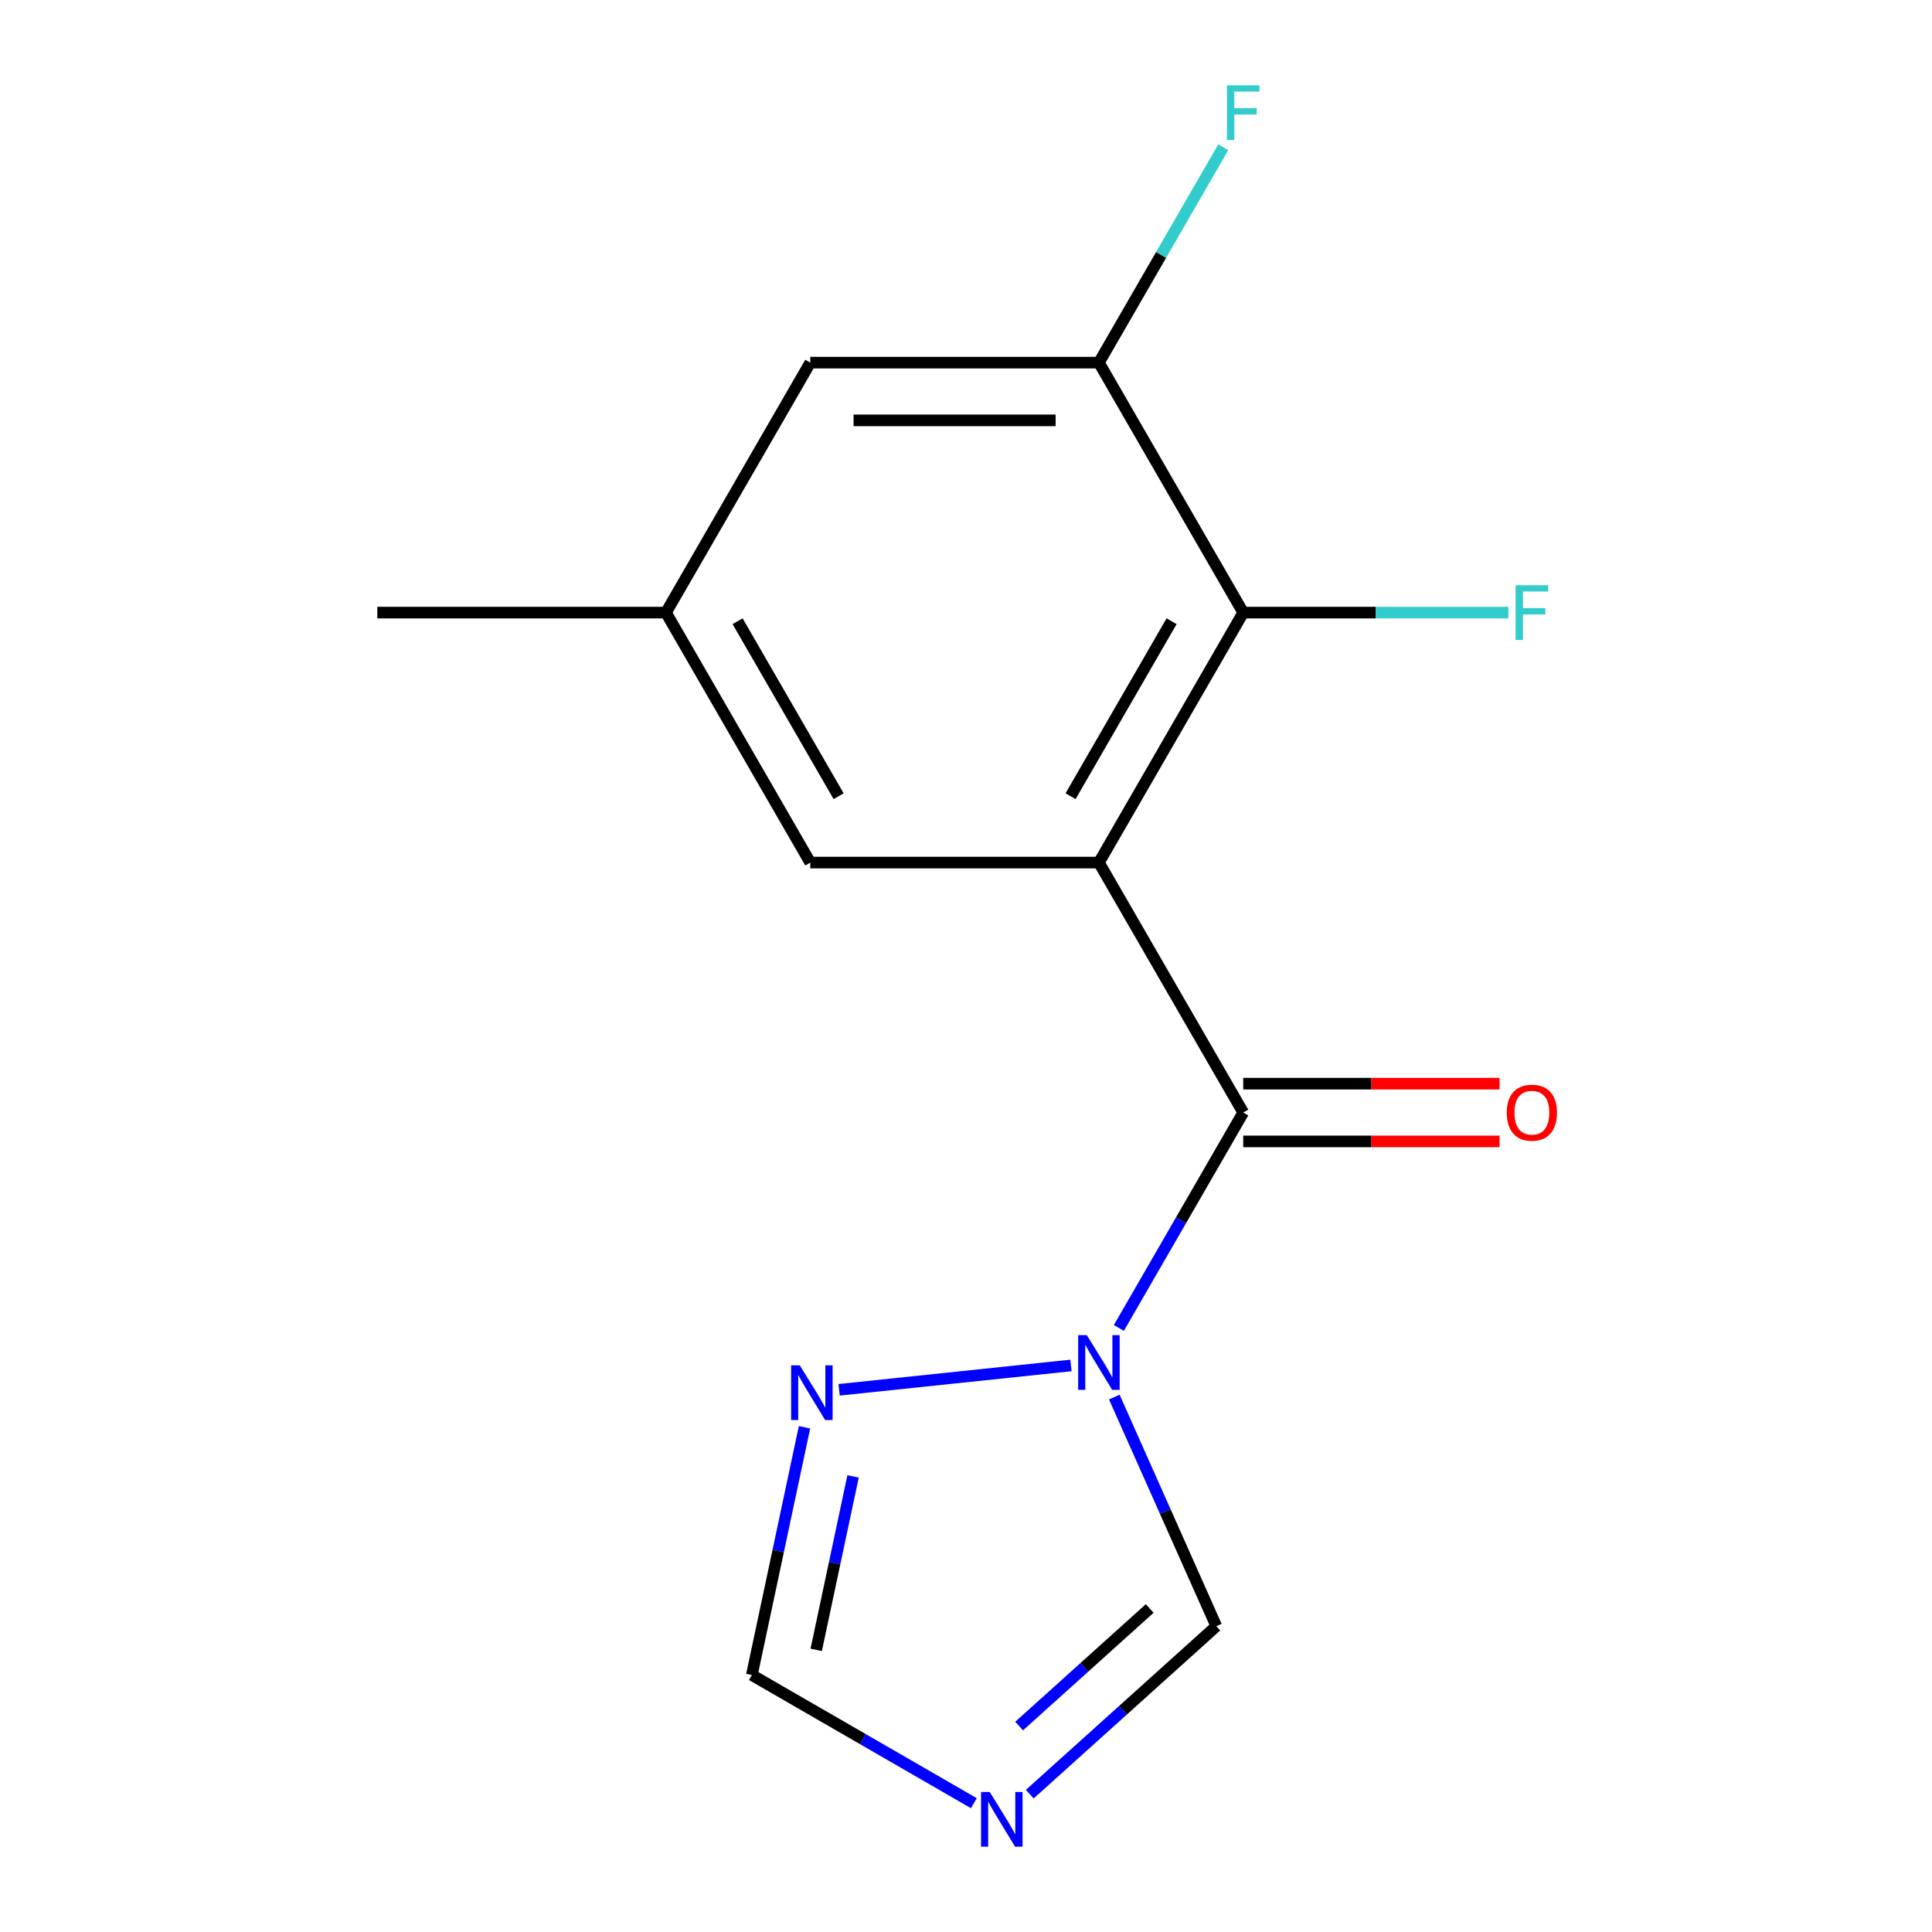 <?xml version='1.0' encoding='iso-8859-1'?>
<svg version='1.1' baseProfile='full'
              xmlns='http://www.w3.org/2000/svg'
                      xmlns:rdkit='http://www.rdkit.org/xml'
                      xmlns:xlink='http://www.w3.org/1999/xlink'
                  xml:space='preserve'
width='1000px' height='1000px' viewBox='0 0 1000 1000'>
<!-- END OF HEADER -->
<rect style='opacity:1.0;fill:#FFFFFF;stroke:none' width='1000' height='1000' x='0' y='0'> </rect>
<path class='bond-0' d='M 568.795,446.467 L 643.494,575.85' style='fill:none;fill-rule:evenodd;stroke:#000000;stroke-width:6px;stroke-linecap:butt;stroke-linejoin:miter;stroke-opacity:1' />
<path class='bond-2' d='M 568.795,446.467 L 643.494,317.084' style='fill:none;fill-rule:evenodd;stroke:#000000;stroke-width:6px;stroke-linecap:butt;stroke-linejoin:miter;stroke-opacity:1' />
<path class='bond-2' d='M 554.123,412.119 L 606.413,321.551' style='fill:none;fill-rule:evenodd;stroke:#000000;stroke-width:6px;stroke-linecap:butt;stroke-linejoin:miter;stroke-opacity:1' />
<path class='bond-8' d='M 568.795,446.467 L 419.396,446.467' style='fill:none;fill-rule:evenodd;stroke:#000000;stroke-width:6px;stroke-linecap:butt;stroke-linejoin:miter;stroke-opacity:1' />
<path class='bond-1' d='M 643.494,575.85 L 611.31,631.594' style='fill:none;fill-rule:evenodd;stroke:#000000;stroke-width:6px;stroke-linecap:butt;stroke-linejoin:miter;stroke-opacity:1' />
<path class='bond-1' d='M 611.31,631.594 L 579.127,687.338' style='fill:none;fill-rule:evenodd;stroke:#0000FF;stroke-width:6px;stroke-linecap:butt;stroke-linejoin:miter;stroke-opacity:1' />
<path class='bond-9' d='M 643.494,590.79 L 709.826,590.79' style='fill:none;fill-rule:evenodd;stroke:#000000;stroke-width:6px;stroke-linecap:butt;stroke-linejoin:miter;stroke-opacity:1' />
<path class='bond-9' d='M 709.826,590.79 L 776.158,590.79' style='fill:none;fill-rule:evenodd;stroke:#FF0000;stroke-width:6px;stroke-linecap:butt;stroke-linejoin:miter;stroke-opacity:1' />
<path class='bond-9' d='M 643.494,560.91 L 709.826,560.91' style='fill:none;fill-rule:evenodd;stroke:#000000;stroke-width:6px;stroke-linecap:butt;stroke-linejoin:miter;stroke-opacity:1' />
<path class='bond-9' d='M 709.826,560.91 L 776.158,560.91' style='fill:none;fill-rule:evenodd;stroke:#FF0000;stroke-width:6px;stroke-linecap:butt;stroke-linejoin:miter;stroke-opacity:1' />
<path class='bond-4' d='M 554.32,706.754 L 434.326,719.366' style='fill:none;fill-rule:evenodd;stroke:#0000FF;stroke-width:6px;stroke-linecap:butt;stroke-linejoin:miter;stroke-opacity:1' />
<path class='bond-6' d='M 576.762,723.128 L 603.162,782.422' style='fill:none;fill-rule:evenodd;stroke:#0000FF;stroke-width:6px;stroke-linecap:butt;stroke-linejoin:miter;stroke-opacity:1' />
<path class='bond-6' d='M 603.162,782.422 L 629.561,841.715' style='fill:none;fill-rule:evenodd;stroke:#000000;stroke-width:6px;stroke-linecap:butt;stroke-linejoin:miter;stroke-opacity:1' />
<path class='bond-5' d='M 643.494,317.084 L 568.795,187.7' style='fill:none;fill-rule:evenodd;stroke:#000000;stroke-width:6px;stroke-linecap:butt;stroke-linejoin:miter;stroke-opacity:1' />
<path class='bond-12' d='M 643.494,317.084 L 712.116,317.084' style='fill:none;fill-rule:evenodd;stroke:#000000;stroke-width:6px;stroke-linecap:butt;stroke-linejoin:miter;stroke-opacity:1' />
<path class='bond-12' d='M 712.116,317.084 L 780.738,317.084' style='fill:none;fill-rule:evenodd;stroke:#33CCCC;stroke-width:6px;stroke-linecap:butt;stroke-linejoin:miter;stroke-opacity:1' />
<path class='bond-3' d='M 533.011,928.649 L 581.286,885.182' style='fill:none;fill-rule:evenodd;stroke:#0000FF;stroke-width:6px;stroke-linecap:butt;stroke-linejoin:miter;stroke-opacity:1' />
<path class='bond-3' d='M 581.286,885.182 L 629.561,841.715' style='fill:none;fill-rule:evenodd;stroke:#000000;stroke-width:6px;stroke-linecap:butt;stroke-linejoin:miter;stroke-opacity:1' />
<path class='bond-3' d='M 527.5,893.404 L 561.292,862.977' style='fill:none;fill-rule:evenodd;stroke:#0000FF;stroke-width:6px;stroke-linecap:butt;stroke-linejoin:miter;stroke-opacity:1' />
<path class='bond-3' d='M 561.292,862.977 L 595.085,832.551' style='fill:none;fill-rule:evenodd;stroke:#000000;stroke-width:6px;stroke-linecap:butt;stroke-linejoin:miter;stroke-opacity:1' />
<path class='bond-16' d='M 504.061,933.326 L 446.607,900.155' style='fill:none;fill-rule:evenodd;stroke:#0000FF;stroke-width:6px;stroke-linecap:butt;stroke-linejoin:miter;stroke-opacity:1' />
<path class='bond-16' d='M 446.607,900.155 L 389.153,866.983' style='fill:none;fill-rule:evenodd;stroke:#000000;stroke-width:6px;stroke-linecap:butt;stroke-linejoin:miter;stroke-opacity:1' />
<path class='bond-7' d='M 416.411,738.744 L 402.782,802.864' style='fill:none;fill-rule:evenodd;stroke:#0000FF;stroke-width:6px;stroke-linecap:butt;stroke-linejoin:miter;stroke-opacity:1' />
<path class='bond-7' d='M 402.782,802.864 L 389.153,866.983' style='fill:none;fill-rule:evenodd;stroke:#000000;stroke-width:6px;stroke-linecap:butt;stroke-linejoin:miter;stroke-opacity:1' />
<path class='bond-7' d='M 441.549,764.193 L 432.009,809.076' style='fill:none;fill-rule:evenodd;stroke:#0000FF;stroke-width:6px;stroke-linecap:butt;stroke-linejoin:miter;stroke-opacity:1' />
<path class='bond-7' d='M 432.009,809.076 L 422.468,853.96' style='fill:none;fill-rule:evenodd;stroke:#000000;stroke-width:6px;stroke-linecap:butt;stroke-linejoin:miter;stroke-opacity:1' />
<path class='bond-13' d='M 568.795,187.7 L 600.979,131.956' style='fill:none;fill-rule:evenodd;stroke:#000000;stroke-width:6px;stroke-linecap:butt;stroke-linejoin:miter;stroke-opacity:1' />
<path class='bond-13' d='M 600.979,131.956 L 633.163,76.212' style='fill:none;fill-rule:evenodd;stroke:#33CCCC;stroke-width:6px;stroke-linecap:butt;stroke-linejoin:miter;stroke-opacity:1' />
<path class='bond-15' d='M 568.795,187.7 L 419.396,187.7' style='fill:none;fill-rule:evenodd;stroke:#000000;stroke-width:6px;stroke-linecap:butt;stroke-linejoin:miter;stroke-opacity:1' />
<path class='bond-15' d='M 546.385,217.58 L 441.806,217.58' style='fill:none;fill-rule:evenodd;stroke:#000000;stroke-width:6px;stroke-linecap:butt;stroke-linejoin:miter;stroke-opacity:1' />
<path class='bond-11' d='M 419.396,446.467 L 344.697,317.084' style='fill:none;fill-rule:evenodd;stroke:#000000;stroke-width:6px;stroke-linecap:butt;stroke-linejoin:miter;stroke-opacity:1' />
<path class='bond-11' d='M 434.068,412.119 L 381.778,321.551' style='fill:none;fill-rule:evenodd;stroke:#000000;stroke-width:6px;stroke-linecap:butt;stroke-linejoin:miter;stroke-opacity:1' />
<path class='bond-10' d='M 419.396,187.7 L 344.697,317.084' style='fill:none;fill-rule:evenodd;stroke:#000000;stroke-width:6px;stroke-linecap:butt;stroke-linejoin:miter;stroke-opacity:1' />
<path class='bond-14' d='M 344.697,317.084 L 195.298,317.084' style='fill:none;fill-rule:evenodd;stroke:#000000;stroke-width:6px;stroke-linecap:butt;stroke-linejoin:miter;stroke-opacity:1' />
<path  class='atom-2' d='M 562.535 691.073
L 571.815 706.073
Q 572.735 707.553, 574.215 710.233
Q 575.695 712.913, 575.775 713.073
L 575.775 691.073
L 579.535 691.073
L 579.535 719.393
L 575.655 719.393
L 565.695 702.993
Q 564.535 701.073, 563.295 698.873
Q 562.095 696.673, 561.735 695.993
L 561.735 719.393
L 558.055 719.393
L 558.055 691.073
L 562.535 691.073
' fill='#0000FF'/>
<path  class='atom-4' d='M 512.276 927.523
L 521.556 942.523
Q 522.476 944.003, 523.956 946.683
Q 525.436 949.363, 525.516 949.523
L 525.516 927.523
L 529.276 927.523
L 529.276 955.843
L 525.396 955.843
L 515.436 939.443
Q 514.276 937.523, 513.036 935.323
Q 511.836 933.123, 511.476 932.443
L 511.476 955.843
L 507.796 955.843
L 507.796 927.523
L 512.276 927.523
' fill='#0000FF'/>
<path  class='atom-5' d='M 413.955 706.689
L 423.235 721.689
Q 424.155 723.169, 425.635 725.849
Q 427.115 728.529, 427.195 728.689
L 427.195 706.689
L 430.955 706.689
L 430.955 735.009
L 427.075 735.009
L 417.115 718.609
Q 415.955 716.689, 414.715 714.489
Q 413.515 712.289, 413.155 711.609
L 413.155 735.009
L 409.475 735.009
L 409.475 706.689
L 413.955 706.689
' fill='#0000FF'/>
<path  class='atom-10' d='M 779.893 575.93
Q 779.893 569.13, 783.253 565.33
Q 786.613 561.53, 792.893 561.53
Q 799.173 561.53, 802.533 565.33
Q 805.893 569.13, 805.893 575.93
Q 805.893 582.81, 802.493 586.73
Q 799.093 590.61, 792.893 590.61
Q 786.653 590.61, 783.253 586.73
Q 779.893 582.85, 779.893 575.93
M 792.893 587.41
Q 797.213 587.41, 799.533 584.53
Q 801.893 581.61, 801.893 575.93
Q 801.893 570.37, 799.533 567.57
Q 797.213 564.73, 792.893 564.73
Q 788.573 564.73, 786.213 567.53
Q 783.893 570.33, 783.893 575.93
Q 783.893 581.65, 786.213 584.53
Q 788.573 587.41, 792.893 587.41
' fill='#FF0000'/>
<path  class='atom-13' d='M 784.473 302.924
L 801.313 302.924
L 801.313 306.164
L 788.273 306.164
L 788.273 314.764
L 799.873 314.764
L 799.873 318.044
L 788.273 318.044
L 788.273 331.244
L 784.473 331.244
L 784.473 302.924
' fill='#33CCCC'/>
<path  class='atom-14' d='M 635.074 44.157
L 651.914 44.157
L 651.914 47.397
L 638.874 47.397
L 638.874 55.997
L 650.474 55.997
L 650.474 59.277
L 638.874 59.277
L 638.874 72.477
L 635.074 72.477
L 635.074 44.157
' fill='#33CCCC'/>
</svg>

